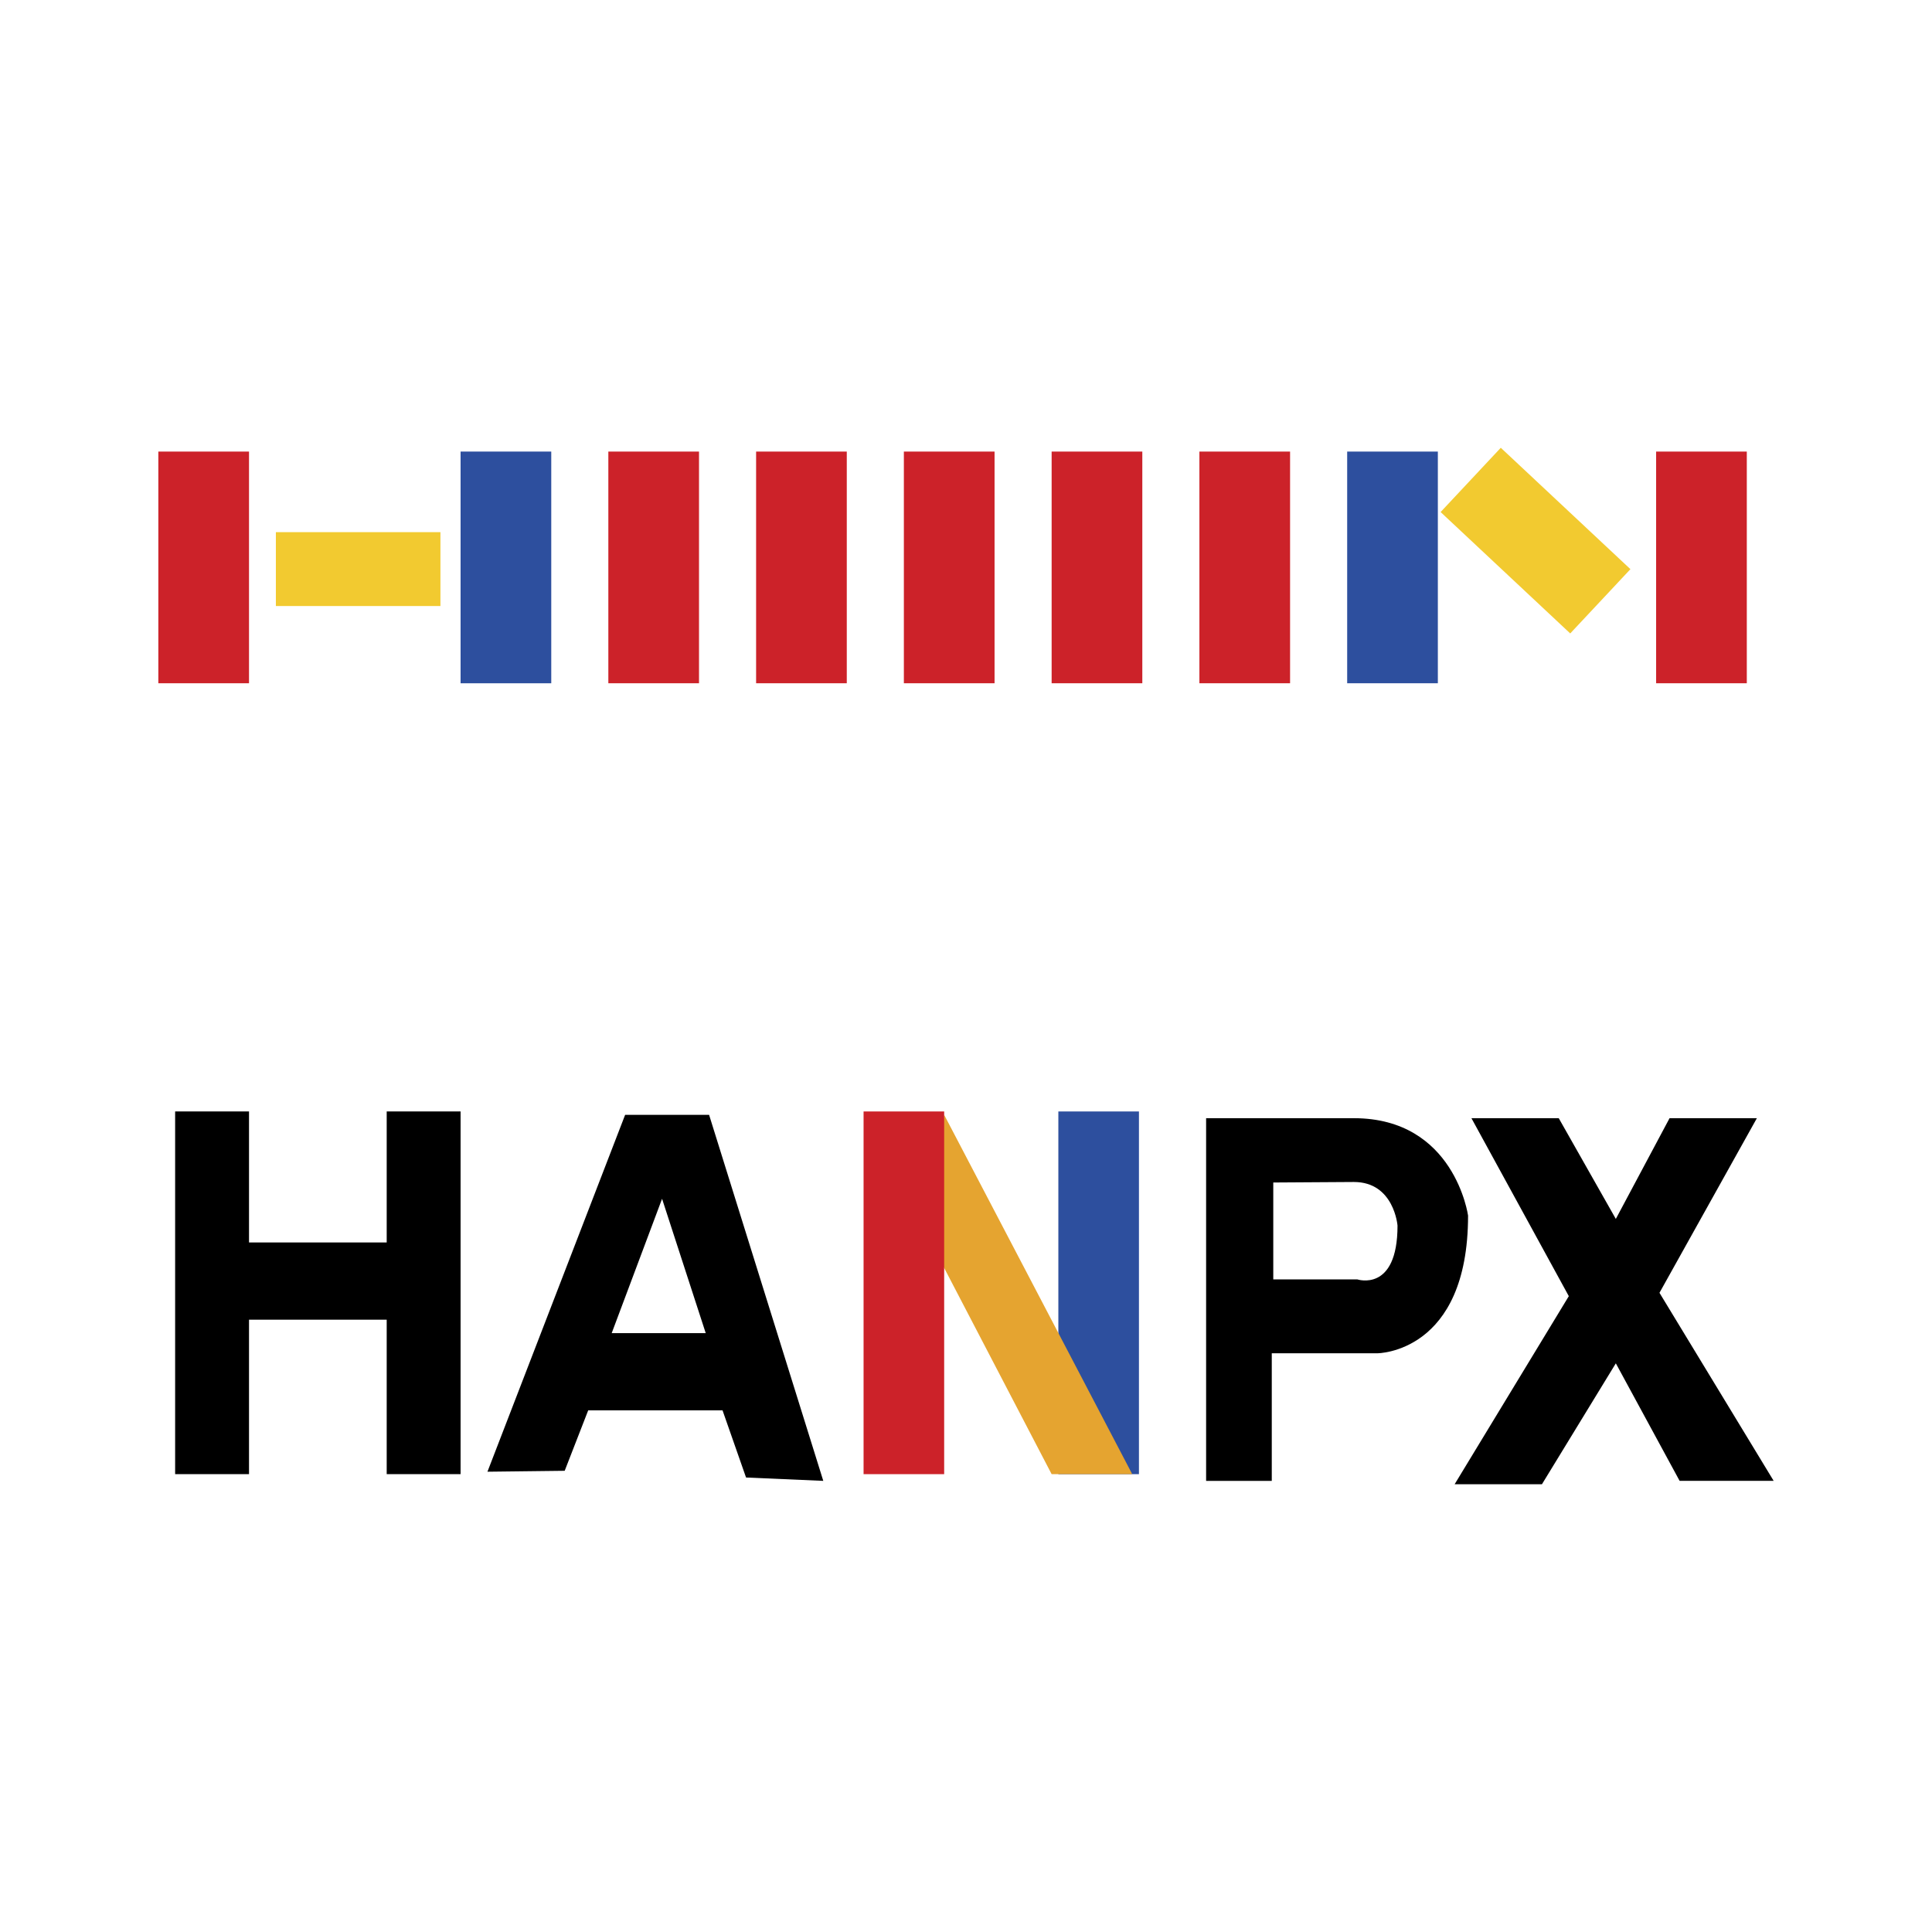 <svg xmlns="http://www.w3.org/2000/svg" width="2500" height="2500" viewBox="0 0 192.756 192.756"><g fill-rule="evenodd" clip-rule="evenodd"><path fill="#fff" d="M0 0h192.756v192.756H0V0z"/><path fill="#cc2229" d="M24.844 68.171h-9.047V45.053h9.047v23.118z"/><path fill="#2d4f9e" d="M54.999 68.171h-9.047V45.053h9.047v23.118z"/><path fill="#cc2229" d="M69.741 68.171h-9.047V45.053h9.047v23.118zM84.484 68.171h-9.047V45.053h9.047v23.118zM99.227 68.171h-9.048V45.053h9.048v23.118zM113.969 68.171h-9.047V45.053h9.047v23.118zM128.711 68.171h-9.047V45.053h9.047v23.118z"/><path fill="#2d4f9e" d="M143.455 68.171h-9.047V45.053h9.047v23.118z"/><path fill="#cc2229" d="M174.279 68.171h-9.047V45.053h9.047v23.118z"/><path fill="#f2ca30" d="M162.668 56.786l-6.006 6.413-12.932-12.112 6.004-6.413 12.934 12.112zM43.942 60.465H27.524v-7.371h16.418v7.371z"/><path d="M38.581 110.891v13.067H24.844v-13.067h-7.371v36.186h7.371v-15.414h13.737v15.414h7.371v-36.186h-7.371zM70.746 111.226H62.37l-13.737 35.607 7.706-.092 2.346-6.031h13.402l2.346 6.701 7.706.335-11.393-36.52zm-9.716 21.779l5.025-13.402 4.355 13.402h-9.38z"/><path fill="#2d4f9e" d="M113.633 147.077h-8.041v-36.186h8.041v36.186z"/><path fill="#e5a430" d="M94.2 111.226l18.763 35.851h-8.041l-12.397-23.789 1.675-12.062z"/><path fill="#cc2229" d="M94.2 147.077h-8.041v-36.186H94.2v36.186z"/><path d="M135.076 111.562h-14.742v36.185h6.551v-12.731h10.537s9.047 0 9.047-13.737c0-.002-1.34-9.717-11.393-9.717zm.336 16.081h-8.377v-9.665l8.041-.051c4.021 0 4.355 4.355 4.355 4.355.001 6.701-4.019 5.361-4.019 5.361z"/><path d="M146.805 111.562h8.711l5.695 10.05 5.361-10.05h8.711l-9.717 17.421 11.393 18.763h-9.383l-6.365-11.726-7.371 12.062h-8.711l11.391-18.764-9.715-17.756z"/></g></svg>